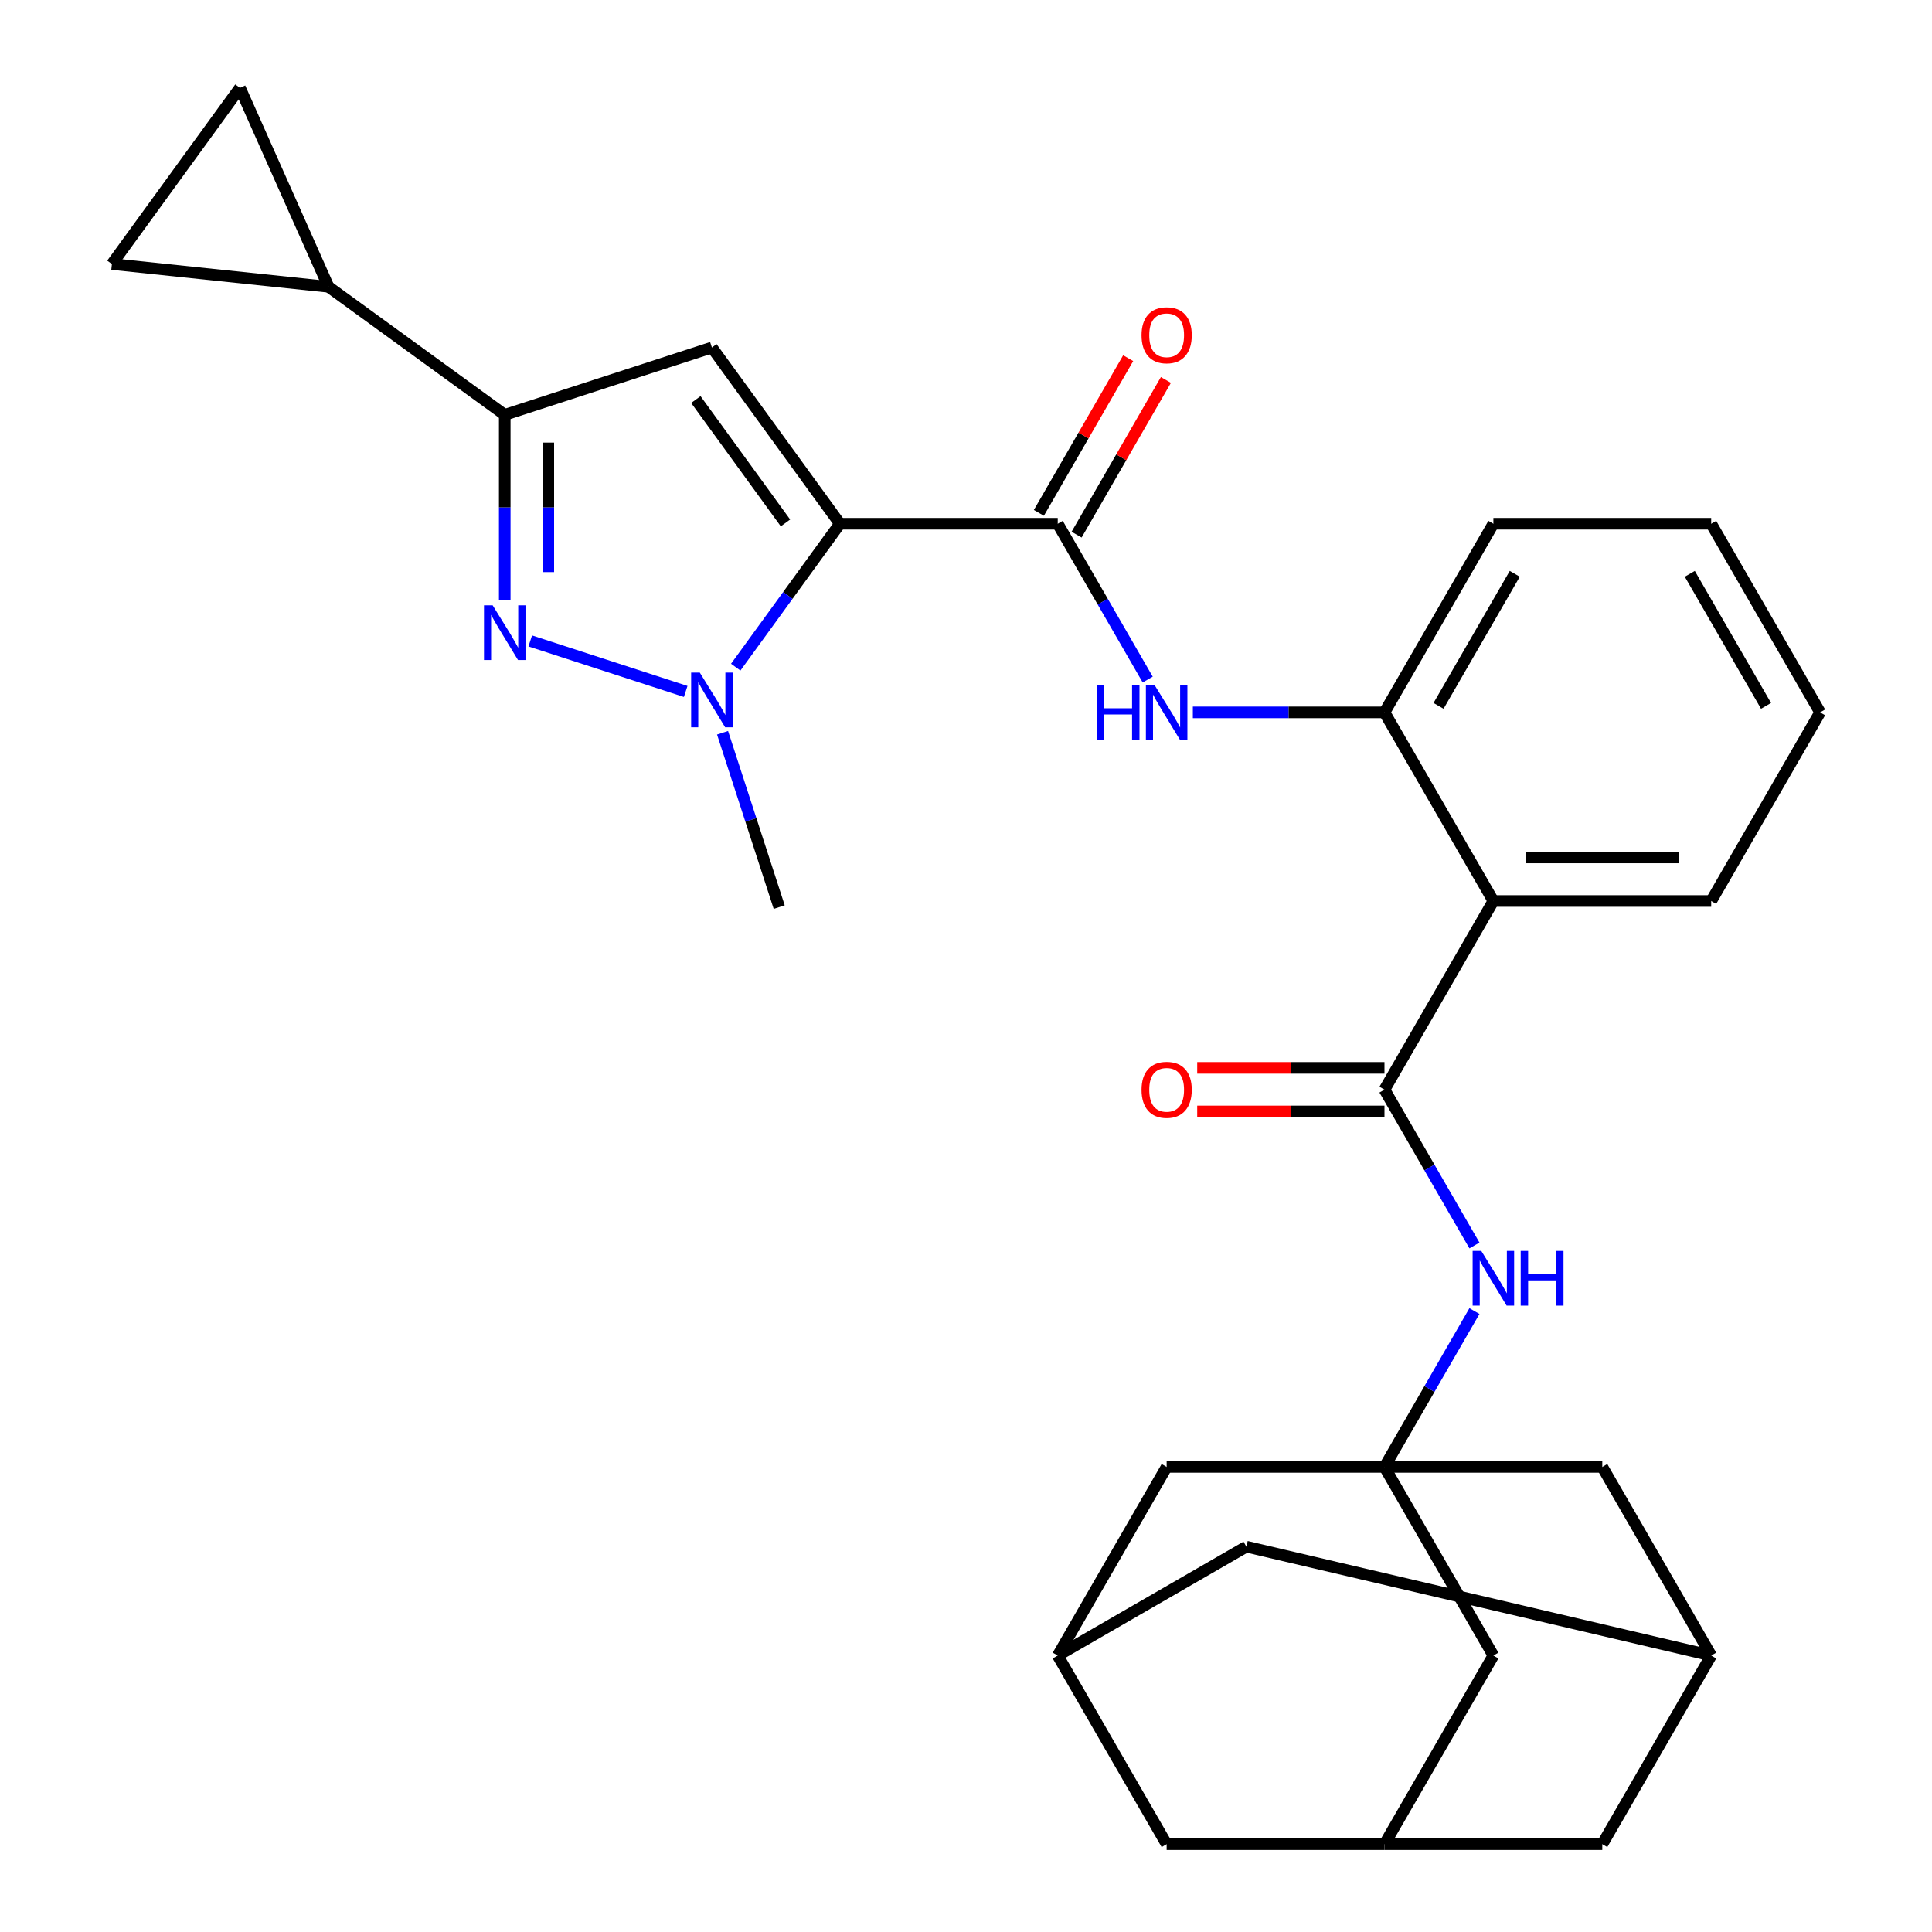 <?xml version='1.0' encoding='iso-8859-1'?>
<svg version='1.1' baseProfile='full'
              xmlns='http://www.w3.org/2000/svg'
                      xmlns:rdkit='http://www.rdkit.org/xml'
                      xmlns:xlink='http://www.w3.org/1999/xlink'
                  xml:space='preserve'
width='1000px' height='1000px' viewBox='0 0 1000 1000'>
<!-- END OF HEADER -->
<rect style='opacity:1.0;fill:#FFFFFF;stroke:none' width='1000' height='1000' x='0' y='0'> </rect>
<path class='bond-0' d='M 434.744,271.087 L 407.778,308.203' style='fill:none;fill-rule:evenodd;stroke:#000000;stroke-width:6px;stroke-linecap:butt;stroke-linejoin:miter;stroke-opacity:1' />
<path class='bond-0' d='M 407.778,308.203 L 380.812,345.318' style='fill:none;fill-rule:evenodd;stroke:#0000FF;stroke-width:6px;stroke-linecap:butt;stroke-linejoin:miter;stroke-opacity:1' />
<path class='bond-1' d='M 434.744,271.087 L 368.477,179.878' style='fill:none;fill-rule:evenodd;stroke:#000000;stroke-width:6px;stroke-linecap:butt;stroke-linejoin:miter;stroke-opacity:1' />
<path class='bond-1' d='M 406.562,270.659 L 360.175,206.813' style='fill:none;fill-rule:evenodd;stroke:#000000;stroke-width:6px;stroke-linecap:butt;stroke-linejoin:miter;stroke-opacity:1' />
<path class='bond-4' d='M 434.744,271.087 L 547.486,271.087' style='fill:none;fill-rule:evenodd;stroke:#000000;stroke-width:6px;stroke-linecap:butt;stroke-linejoin:miter;stroke-opacity:1' />
<path class='bond-2' d='M 354.918,357.892 L 274.455,331.748' style='fill:none;fill-rule:evenodd;stroke:#0000FF;stroke-width:6px;stroke-linecap:butt;stroke-linejoin:miter;stroke-opacity:1' />
<path class='bond-25' d='M 373.993,379.275 L 388.654,424.398' style='fill:none;fill-rule:evenodd;stroke:#0000FF;stroke-width:6px;stroke-linecap:butt;stroke-linejoin:miter;stroke-opacity:1' />
<path class='bond-25' d='M 388.654,424.398 L 403.315,469.52' style='fill:none;fill-rule:evenodd;stroke:#000000;stroke-width:6px;stroke-linecap:butt;stroke-linejoin:miter;stroke-opacity:1' />
<path class='bond-3' d='M 368.477,179.878 L 261.253,214.717' style='fill:none;fill-rule:evenodd;stroke:#000000;stroke-width:6px;stroke-linecap:butt;stroke-linejoin:miter;stroke-opacity:1' />
<path class='bond-30' d='M 261.253,310.479 L 261.253,262.598' style='fill:none;fill-rule:evenodd;stroke:#0000FF;stroke-width:6px;stroke-linecap:butt;stroke-linejoin:miter;stroke-opacity:1' />
<path class='bond-30' d='M 261.253,262.598 L 261.253,214.717' style='fill:none;fill-rule:evenodd;stroke:#000000;stroke-width:6px;stroke-linecap:butt;stroke-linejoin:miter;stroke-opacity:1' />
<path class='bond-30' d='M 283.801,296.115 L 283.801,262.598' style='fill:none;fill-rule:evenodd;stroke:#0000FF;stroke-width:6px;stroke-linecap:butt;stroke-linejoin:miter;stroke-opacity:1' />
<path class='bond-30' d='M 283.801,262.598 L 283.801,229.081' style='fill:none;fill-rule:evenodd;stroke:#000000;stroke-width:6px;stroke-linecap:butt;stroke-linejoin:miter;stroke-opacity:1' />
<path class='bond-10' d='M 261.253,214.717 L 170.043,148.449' style='fill:none;fill-rule:evenodd;stroke:#000000;stroke-width:6px;stroke-linecap:butt;stroke-linejoin:miter;stroke-opacity:1' />
<path class='bond-8' d='M 547.486,271.087 L 570.77,311.416' style='fill:none;fill-rule:evenodd;stroke:#000000;stroke-width:6px;stroke-linecap:butt;stroke-linejoin:miter;stroke-opacity:1' />
<path class='bond-8' d='M 570.77,311.416 L 594.054,351.746' style='fill:none;fill-rule:evenodd;stroke:#0000FF;stroke-width:6px;stroke-linecap:butt;stroke-linejoin:miter;stroke-opacity:1' />
<path class='bond-17' d='M 557.249,276.724 L 580.36,236.695' style='fill:none;fill-rule:evenodd;stroke:#000000;stroke-width:6px;stroke-linecap:butt;stroke-linejoin:miter;stroke-opacity:1' />
<path class='bond-17' d='M 580.36,236.695 L 603.471,196.666' style='fill:none;fill-rule:evenodd;stroke:#FF0000;stroke-width:6px;stroke-linecap:butt;stroke-linejoin:miter;stroke-opacity:1' />
<path class='bond-17' d='M 537.722,265.45 L 560.833,225.421' style='fill:none;fill-rule:evenodd;stroke:#000000;stroke-width:6px;stroke-linecap:butt;stroke-linejoin:miter;stroke-opacity:1' />
<path class='bond-17' d='M 560.833,225.421 L 583.944,185.392' style='fill:none;fill-rule:evenodd;stroke:#FF0000;stroke-width:6px;stroke-linecap:butt;stroke-linejoin:miter;stroke-opacity:1' />
<path class='bond-5' d='M 716.598,563.998 L 772.968,466.361' style='fill:none;fill-rule:evenodd;stroke:#000000;stroke-width:6px;stroke-linecap:butt;stroke-linejoin:miter;stroke-opacity:1' />
<path class='bond-9' d='M 716.598,563.998 L 739.882,604.327' style='fill:none;fill-rule:evenodd;stroke:#000000;stroke-width:6px;stroke-linecap:butt;stroke-linejoin:miter;stroke-opacity:1' />
<path class='bond-9' d='M 739.882,604.327 L 763.166,644.656' style='fill:none;fill-rule:evenodd;stroke:#0000FF;stroke-width:6px;stroke-linecap:butt;stroke-linejoin:miter;stroke-opacity:1' />
<path class='bond-18' d='M 716.598,552.724 L 668.136,552.724' style='fill:none;fill-rule:evenodd;stroke:#000000;stroke-width:6px;stroke-linecap:butt;stroke-linejoin:miter;stroke-opacity:1' />
<path class='bond-18' d='M 668.136,552.724 L 619.675,552.724' style='fill:none;fill-rule:evenodd;stroke:#FF0000;stroke-width:6px;stroke-linecap:butt;stroke-linejoin:miter;stroke-opacity:1' />
<path class='bond-18' d='M 716.598,575.272 L 668.136,575.272' style='fill:none;fill-rule:evenodd;stroke:#000000;stroke-width:6px;stroke-linecap:butt;stroke-linejoin:miter;stroke-opacity:1' />
<path class='bond-18' d='M 668.136,575.272 L 619.675,575.272' style='fill:none;fill-rule:evenodd;stroke:#FF0000;stroke-width:6px;stroke-linecap:butt;stroke-linejoin:miter;stroke-opacity:1' />
<path class='bond-6' d='M 772.968,466.361 L 716.598,368.724' style='fill:none;fill-rule:evenodd;stroke:#000000;stroke-width:6px;stroke-linecap:butt;stroke-linejoin:miter;stroke-opacity:1' />
<path class='bond-26' d='M 772.968,466.361 L 885.71,466.361' style='fill:none;fill-rule:evenodd;stroke:#000000;stroke-width:6px;stroke-linecap:butt;stroke-linejoin:miter;stroke-opacity:1' />
<path class='bond-26' d='M 789.879,443.813 L 868.798,443.813' style='fill:none;fill-rule:evenodd;stroke:#000000;stroke-width:6px;stroke-linecap:butt;stroke-linejoin:miter;stroke-opacity:1' />
<path class='bond-7' d='M 716.598,759.272 L 739.882,718.943' style='fill:none;fill-rule:evenodd;stroke:#000000;stroke-width:6px;stroke-linecap:butt;stroke-linejoin:miter;stroke-opacity:1' />
<path class='bond-7' d='M 739.882,718.943 L 763.166,678.613' style='fill:none;fill-rule:evenodd;stroke:#0000FF;stroke-width:6px;stroke-linecap:butt;stroke-linejoin:miter;stroke-opacity:1' />
<path class='bond-19' d='M 716.598,759.272 L 772.968,856.909' style='fill:none;fill-rule:evenodd;stroke:#000000;stroke-width:6px;stroke-linecap:butt;stroke-linejoin:miter;stroke-opacity:1' />
<path class='bond-20' d='M 716.598,759.272 L 603.856,759.272' style='fill:none;fill-rule:evenodd;stroke:#000000;stroke-width:6px;stroke-linecap:butt;stroke-linejoin:miter;stroke-opacity:1' />
<path class='bond-21' d='M 716.598,759.272 L 829.339,759.272' style='fill:none;fill-rule:evenodd;stroke:#000000;stroke-width:6px;stroke-linecap:butt;stroke-linejoin:miter;stroke-opacity:1' />
<path class='bond-11' d='M 617.415,368.724 L 667.006,368.724' style='fill:none;fill-rule:evenodd;stroke:#0000FF;stroke-width:6px;stroke-linecap:butt;stroke-linejoin:miter;stroke-opacity:1' />
<path class='bond-11' d='M 667.006,368.724 L 716.598,368.724' style='fill:none;fill-rule:evenodd;stroke:#000000;stroke-width:6px;stroke-linecap:butt;stroke-linejoin:miter;stroke-opacity:1' />
<path class='bond-12' d='M 170.043,148.449 L 57.92,136.664' style='fill:none;fill-rule:evenodd;stroke:#000000;stroke-width:6px;stroke-linecap:butt;stroke-linejoin:miter;stroke-opacity:1' />
<path class='bond-13' d='M 170.043,148.449 L 124.187,45.455' style='fill:none;fill-rule:evenodd;stroke:#000000;stroke-width:6px;stroke-linecap:butt;stroke-linejoin:miter;stroke-opacity:1' />
<path class='bond-27' d='M 716.598,368.724 L 772.968,271.087' style='fill:none;fill-rule:evenodd;stroke:#000000;stroke-width:6px;stroke-linecap:butt;stroke-linejoin:miter;stroke-opacity:1' />
<path class='bond-27' d='M 744.581,365.353 L 784.04,297.007' style='fill:none;fill-rule:evenodd;stroke:#000000;stroke-width:6px;stroke-linecap:butt;stroke-linejoin:miter;stroke-opacity:1' />
<path class='bond-31' d='M 57.92,136.664 L 124.187,45.455' style='fill:none;fill-rule:evenodd;stroke:#000000;stroke-width:6px;stroke-linecap:butt;stroke-linejoin:miter;stroke-opacity:1' />
<path class='bond-14' d='M 885.71,856.909 L 829.339,759.272' style='fill:none;fill-rule:evenodd;stroke:#000000;stroke-width:6px;stroke-linecap:butt;stroke-linejoin:miter;stroke-opacity:1' />
<path class='bond-23' d='M 885.71,856.909 L 829.339,954.545' style='fill:none;fill-rule:evenodd;stroke:#000000;stroke-width:6px;stroke-linecap:butt;stroke-linejoin:miter;stroke-opacity:1' />
<path class='bond-24' d='M 885.71,856.909 L 645.122,800.538' style='fill:none;fill-rule:evenodd;stroke:#000000;stroke-width:6px;stroke-linecap:butt;stroke-linejoin:miter;stroke-opacity:1' />
<path class='bond-15' d='M 716.598,954.545 L 772.968,856.909' style='fill:none;fill-rule:evenodd;stroke:#000000;stroke-width:6px;stroke-linecap:butt;stroke-linejoin:miter;stroke-opacity:1' />
<path class='bond-34' d='M 716.598,954.545 L 829.339,954.545' style='fill:none;fill-rule:evenodd;stroke:#000000;stroke-width:6px;stroke-linecap:butt;stroke-linejoin:miter;stroke-opacity:1' />
<path class='bond-35' d='M 716.598,954.545 L 603.856,954.545' style='fill:none;fill-rule:evenodd;stroke:#000000;stroke-width:6px;stroke-linecap:butt;stroke-linejoin:miter;stroke-opacity:1' />
<path class='bond-16' d='M 547.486,856.909 L 603.856,759.272' style='fill:none;fill-rule:evenodd;stroke:#000000;stroke-width:6px;stroke-linecap:butt;stroke-linejoin:miter;stroke-opacity:1' />
<path class='bond-22' d='M 547.486,856.909 L 603.856,954.545' style='fill:none;fill-rule:evenodd;stroke:#000000;stroke-width:6px;stroke-linecap:butt;stroke-linejoin:miter;stroke-opacity:1' />
<path class='bond-33' d='M 547.486,856.909 L 645.122,800.538' style='fill:none;fill-rule:evenodd;stroke:#000000;stroke-width:6px;stroke-linecap:butt;stroke-linejoin:miter;stroke-opacity:1' />
<path class='bond-32' d='M 885.71,466.361 L 942.08,368.724' style='fill:none;fill-rule:evenodd;stroke:#000000;stroke-width:6px;stroke-linecap:butt;stroke-linejoin:miter;stroke-opacity:1' />
<path class='bond-29' d='M 772.968,271.087 L 885.71,271.087' style='fill:none;fill-rule:evenodd;stroke:#000000;stroke-width:6px;stroke-linecap:butt;stroke-linejoin:miter;stroke-opacity:1' />
<path class='bond-28' d='M 942.08,368.724 L 885.71,271.087' style='fill:none;fill-rule:evenodd;stroke:#000000;stroke-width:6px;stroke-linecap:butt;stroke-linejoin:miter;stroke-opacity:1' />
<path class='bond-28' d='M 914.097,365.353 L 874.638,297.007' style='fill:none;fill-rule:evenodd;stroke:#000000;stroke-width:6px;stroke-linecap:butt;stroke-linejoin:miter;stroke-opacity:1' />
<path  class='atom-1' d='M 362.217 348.137
L 371.497 363.137
Q 372.417 364.617, 373.897 367.297
Q 375.377 369.977, 375.457 370.137
L 375.457 348.137
L 379.217 348.137
L 379.217 376.457
L 375.337 376.457
L 365.377 360.057
Q 364.217 358.137, 362.977 355.937
Q 361.777 353.737, 361.417 353.057
L 361.417 376.457
L 357.737 376.457
L 357.737 348.137
L 362.217 348.137
' fill='#0000FF'/>
<path  class='atom-3' d='M 254.993 313.298
L 264.273 328.298
Q 265.193 329.778, 266.673 332.458
Q 268.153 335.138, 268.233 335.298
L 268.233 313.298
L 271.993 313.298
L 271.993 341.618
L 268.113 341.618
L 258.153 325.218
Q 256.993 323.298, 255.753 321.098
Q 254.553 318.898, 254.193 318.218
L 254.193 341.618
L 250.513 341.618
L 250.513 313.298
L 254.993 313.298
' fill='#0000FF'/>
<path  class='atom-9' d='M 567.636 354.564
L 571.476 354.564
L 571.476 366.604
L 585.956 366.604
L 585.956 354.564
L 589.796 354.564
L 589.796 382.884
L 585.956 382.884
L 585.956 369.804
L 571.476 369.804
L 571.476 382.884
L 567.636 382.884
L 567.636 354.564
' fill='#0000FF'/>
<path  class='atom-9' d='M 597.596 354.564
L 606.876 369.564
Q 607.796 371.044, 609.276 373.724
Q 610.756 376.404, 610.836 376.564
L 610.836 354.564
L 614.596 354.564
L 614.596 382.884
L 610.716 382.884
L 600.756 366.484
Q 599.596 364.564, 598.356 362.364
Q 597.156 360.164, 596.796 359.484
L 596.796 382.884
L 593.116 382.884
L 593.116 354.564
L 597.596 354.564
' fill='#0000FF'/>
<path  class='atom-10' d='M 766.708 647.475
L 775.988 662.475
Q 776.908 663.955, 778.388 666.635
Q 779.868 669.315, 779.948 669.475
L 779.948 647.475
L 783.708 647.475
L 783.708 675.795
L 779.828 675.795
L 769.868 659.395
Q 768.708 657.475, 767.468 655.275
Q 766.268 653.075, 765.908 652.395
L 765.908 675.795
L 762.228 675.795
L 762.228 647.475
L 766.708 647.475
' fill='#0000FF'/>
<path  class='atom-10' d='M 787.108 647.475
L 790.948 647.475
L 790.948 659.515
L 805.428 659.515
L 805.428 647.475
L 809.268 647.475
L 809.268 675.795
L 805.428 675.795
L 805.428 662.715
L 790.948 662.715
L 790.948 675.795
L 787.108 675.795
L 787.108 647.475
' fill='#0000FF'/>
<path  class='atom-18' d='M 590.856 173.53
Q 590.856 166.73, 594.216 162.93
Q 597.576 159.13, 603.856 159.13
Q 610.136 159.13, 613.496 162.93
Q 616.856 166.73, 616.856 173.53
Q 616.856 180.41, 613.456 184.33
Q 610.056 188.21, 603.856 188.21
Q 597.616 188.21, 594.216 184.33
Q 590.856 180.45, 590.856 173.53
M 603.856 185.01
Q 608.176 185.01, 610.496 182.13
Q 612.856 179.21, 612.856 173.53
Q 612.856 167.97, 610.496 165.17
Q 608.176 162.33, 603.856 162.33
Q 599.536 162.33, 597.176 165.13
Q 594.856 167.93, 594.856 173.53
Q 594.856 179.25, 597.176 182.13
Q 599.536 185.01, 603.856 185.01
' fill='#FF0000'/>
<path  class='atom-19' d='M 590.856 564.078
Q 590.856 557.278, 594.216 553.478
Q 597.576 549.678, 603.856 549.678
Q 610.136 549.678, 613.496 553.478
Q 616.856 557.278, 616.856 564.078
Q 616.856 570.958, 613.456 574.878
Q 610.056 578.758, 603.856 578.758
Q 597.616 578.758, 594.216 574.878
Q 590.856 570.998, 590.856 564.078
M 603.856 575.558
Q 608.176 575.558, 610.496 572.678
Q 612.856 569.758, 612.856 564.078
Q 612.856 558.518, 610.496 555.718
Q 608.176 552.878, 603.856 552.878
Q 599.536 552.878, 597.176 555.678
Q 594.856 558.478, 594.856 564.078
Q 594.856 569.798, 597.176 572.678
Q 599.536 575.558, 603.856 575.558
' fill='#FF0000'/>
</svg>
